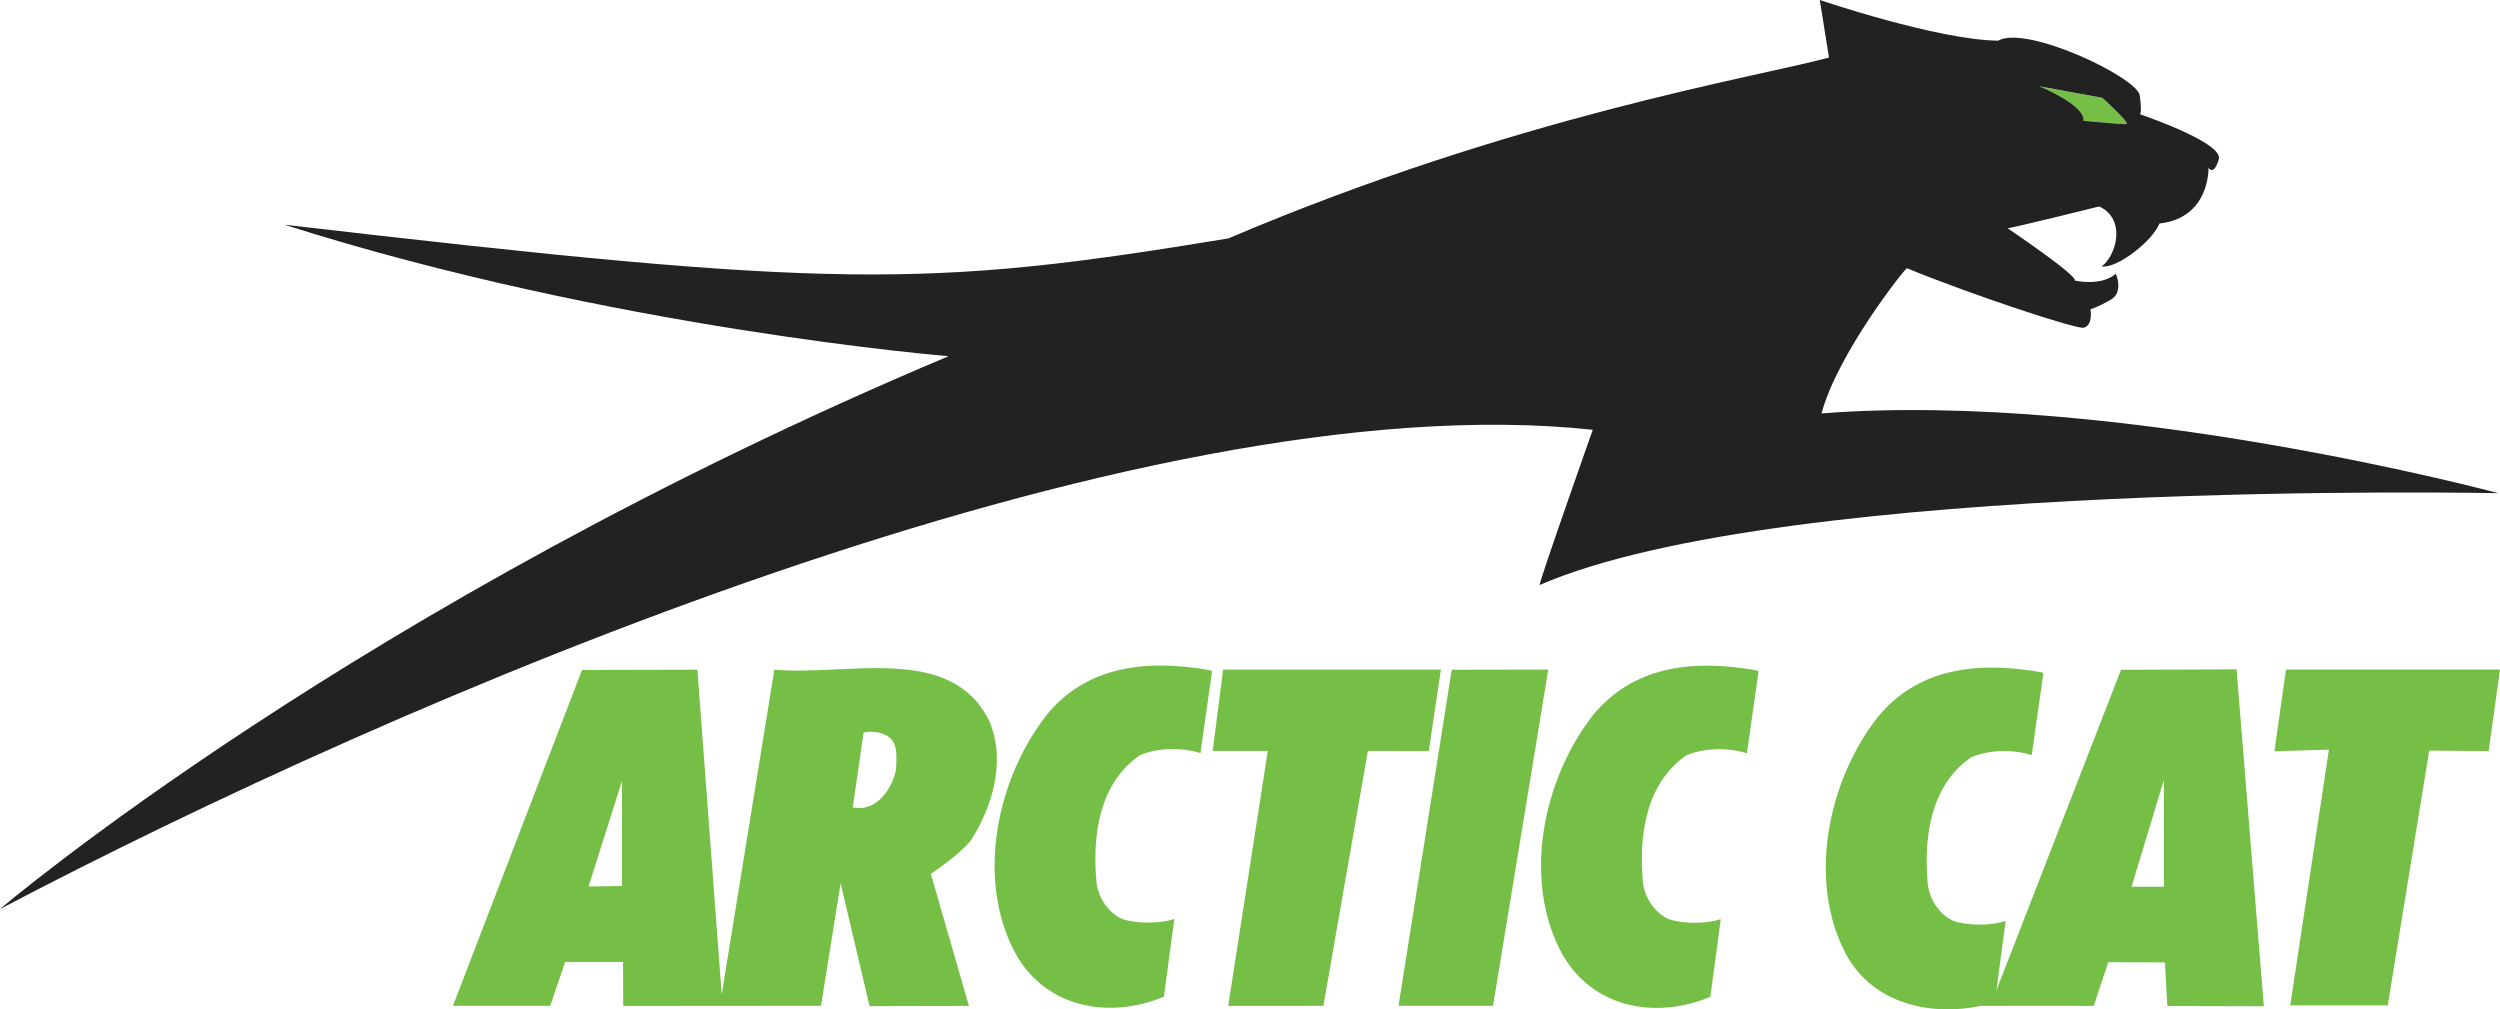 <?xml version="1.0" encoding="UTF-8"?>
<svg id="Layer_2" data-name="Layer 2" xmlns="http://www.w3.org/2000/svg" viewBox="0 0 629.56 254.17">
  <defs>
    <style>
      .cls-1 {
        fill: #222;
      }

      .cls-1, .cls-2 {
        stroke-width: 0px;
      }

      .cls-2 {
        fill: #75bf46;
      }
    </style>
  </defs>
  <g id="Logos">
    <g id="Arctic-Cat">
      <g>
        <path class="cls-2" d="M263.48,180.16c-12.42,15.9-17.87,41.29-7.72,60.02,7.95,14.06,24.07,16.37,37.34,10.81l2.62-19.57c-3.66,1.23-9.45,1.23-13.12,0-3.49-1.59-5.88-5.17-6.45-8.93-1.12-11.75.47-25.03,10.82-32.27,4.72-2.07,10.91-1.98,15.34-.56l2.92-20.6-.47-.28c-16.84-2.97-31.42-.76-41.29,11.37Z"/>
        <polygon class="cls-2" points="365.58 168.66 352.18 253.29 375.98 253.29 389.9 168.61 365.58 168.66"/>
        <polygon class="cls-2" points="362.86 168.63 308.01 168.63 305.38 189.1 319.26 189.09 309.29 253.31 333.27 253.29 344.46 189.1 359.8 189.12 362.86 168.63"/>
        <path class="cls-2" d="M244.38,211.8c5.46-8.47,9.02-19.95,4.8-30.11-9.59-19.75-35.79-11.4-54.18-13.05l-13.26,81.82-6.12-81.82-29.05.07-32.51,84.58h24.5s3.76-11.06,3.76-11.06h14.58s.04,11.09.04,11.09l49.81-.04,4.94-30.85,7.29,30.94,25.02-.05-9.59-33.25c3.57-2.45,7.42-5.35,9.97-8.28ZM156.63,223.11l-8.42.13,8.42-26.58v26.45ZM225.66,193.71c-.85,4.61-4.89,11-10.91,9.59l2.72-18.81s2.97-.8,5.74.7c3.1,1.69,2.54,5.31,2.44,8.52Z"/>
        <path class="cls-2" d="M401.09,180.19c-12.42,15.89-17.87,41.3-7.72,60.02,7.95,14.06,24.08,16.37,37.34,10.81l2.62-19.55c-3.66,1.21-9.45,1.21-13.11,0-3.49-1.62-5.89-5.18-6.46-8.94-1.12-11.76.49-25.02,10.82-32.27,4.72-2.07,10.92-1.97,15.34-.57l2.92-20.6-.47-.28c-16.84-2.96-31.42-.75-41.29,11.38Z"/>
        <path class="cls-2" d="M534.13,168.66l-31.23,80.32-.17.54,2.34-17.6c-3.67,1.23-9.46,1.23-13.13,0-3.48-1.6-5.88-5.18-6.44-8.93-1.13-11.75.47-25.02,10.81-32.25,4.71-2.07,10.91-1.99,15.33-.58l2.92-20.59-.47-.28c-16.83-2.95-31.42-.75-41.3,11.38-12.42,15.9-17.87,41.3-7.71,60.02,6.96,12.3,21.43,15.21,33.66,12.63l1.52-.02c8.22-.05,26.99,0,26.99,0l3.67-11,14.25.06.62,10.98,24.3.06-6.87-84.84-29.12.11ZM544.91,223.3h-8.13l8.13-26.87v26.87Z"/>
        <polygon class="cls-2" points="572.75 189.19 586.48 188.78 576.74 253.16 601.3 253.16 611.74 189.01 626.7 189.15 629.56 168.6 575.67 168.6 572.75 189.19"/>
        <path class="cls-2" d="M524.7,30.47c.31-.09,9.66.91,10.76.8,1.13-.11-6.02-6.61-6.02-6.61l-15.93-2.92s11.59,4.65,11.19,8.74Z"/>
      </g>
      <path class="cls-1" d="M458.7,104.12c4.02-15.08,21.1-36.67,21.53-36.57,16.59,6.82,42.69,15.38,44.46,14.98,2.48-.58,1.74-4.64,1.74-4.64,0,0,1.86-.52,5.16-2.45,3.29-1.94,1.23-6.5,1.23-6.5-3.79,3.26-10.33,1.71-10.33,1.71.58-1.44-17.41-13.44-16.92-13.19.37.18,23.06-5.47,23.06-5.47,6.87,3.18,4.35,12.33.62,15.11,3.97.57,12.88-6.49,14.54-10.81,12.82-1.44,12.36-14.02,12.36-14.02,0,0,1.32,2.15,2.6-2.15,1.16-3.89-16.59-10.22-19.85-11.35.24-.27.39-1.33-.04-4.69-.58-4.57-28.56-17.89-35.69-13.84-15.17-.15-44.91-10.24-44.91-10.24l2.33,14.49c-18.3,4.95-79.03,14.81-151.25,45.55-76.14,12.57-99.21,12.69-237.73-3.46,82.54,26.27,167.28,33.12,167.28,33.12C89.79,152.43,0,228.92,0,228.92c99.77-52.42,285.93-133.03,401.1-120.69,0,0-13.89,39.31-13.36,39.08,61.9-26.88,241.42-23.11,241.42-23.11,0,0-96.28-25.91-170.46-20.09ZM529.44,24.65s7.15,6.5,6.02,6.61c-1.1.11-10.45-.88-10.76-.8.4-4.08-11.19-8.74-11.19-8.74l15.93,2.92Z"/>
    </g>
  </g>
</svg>